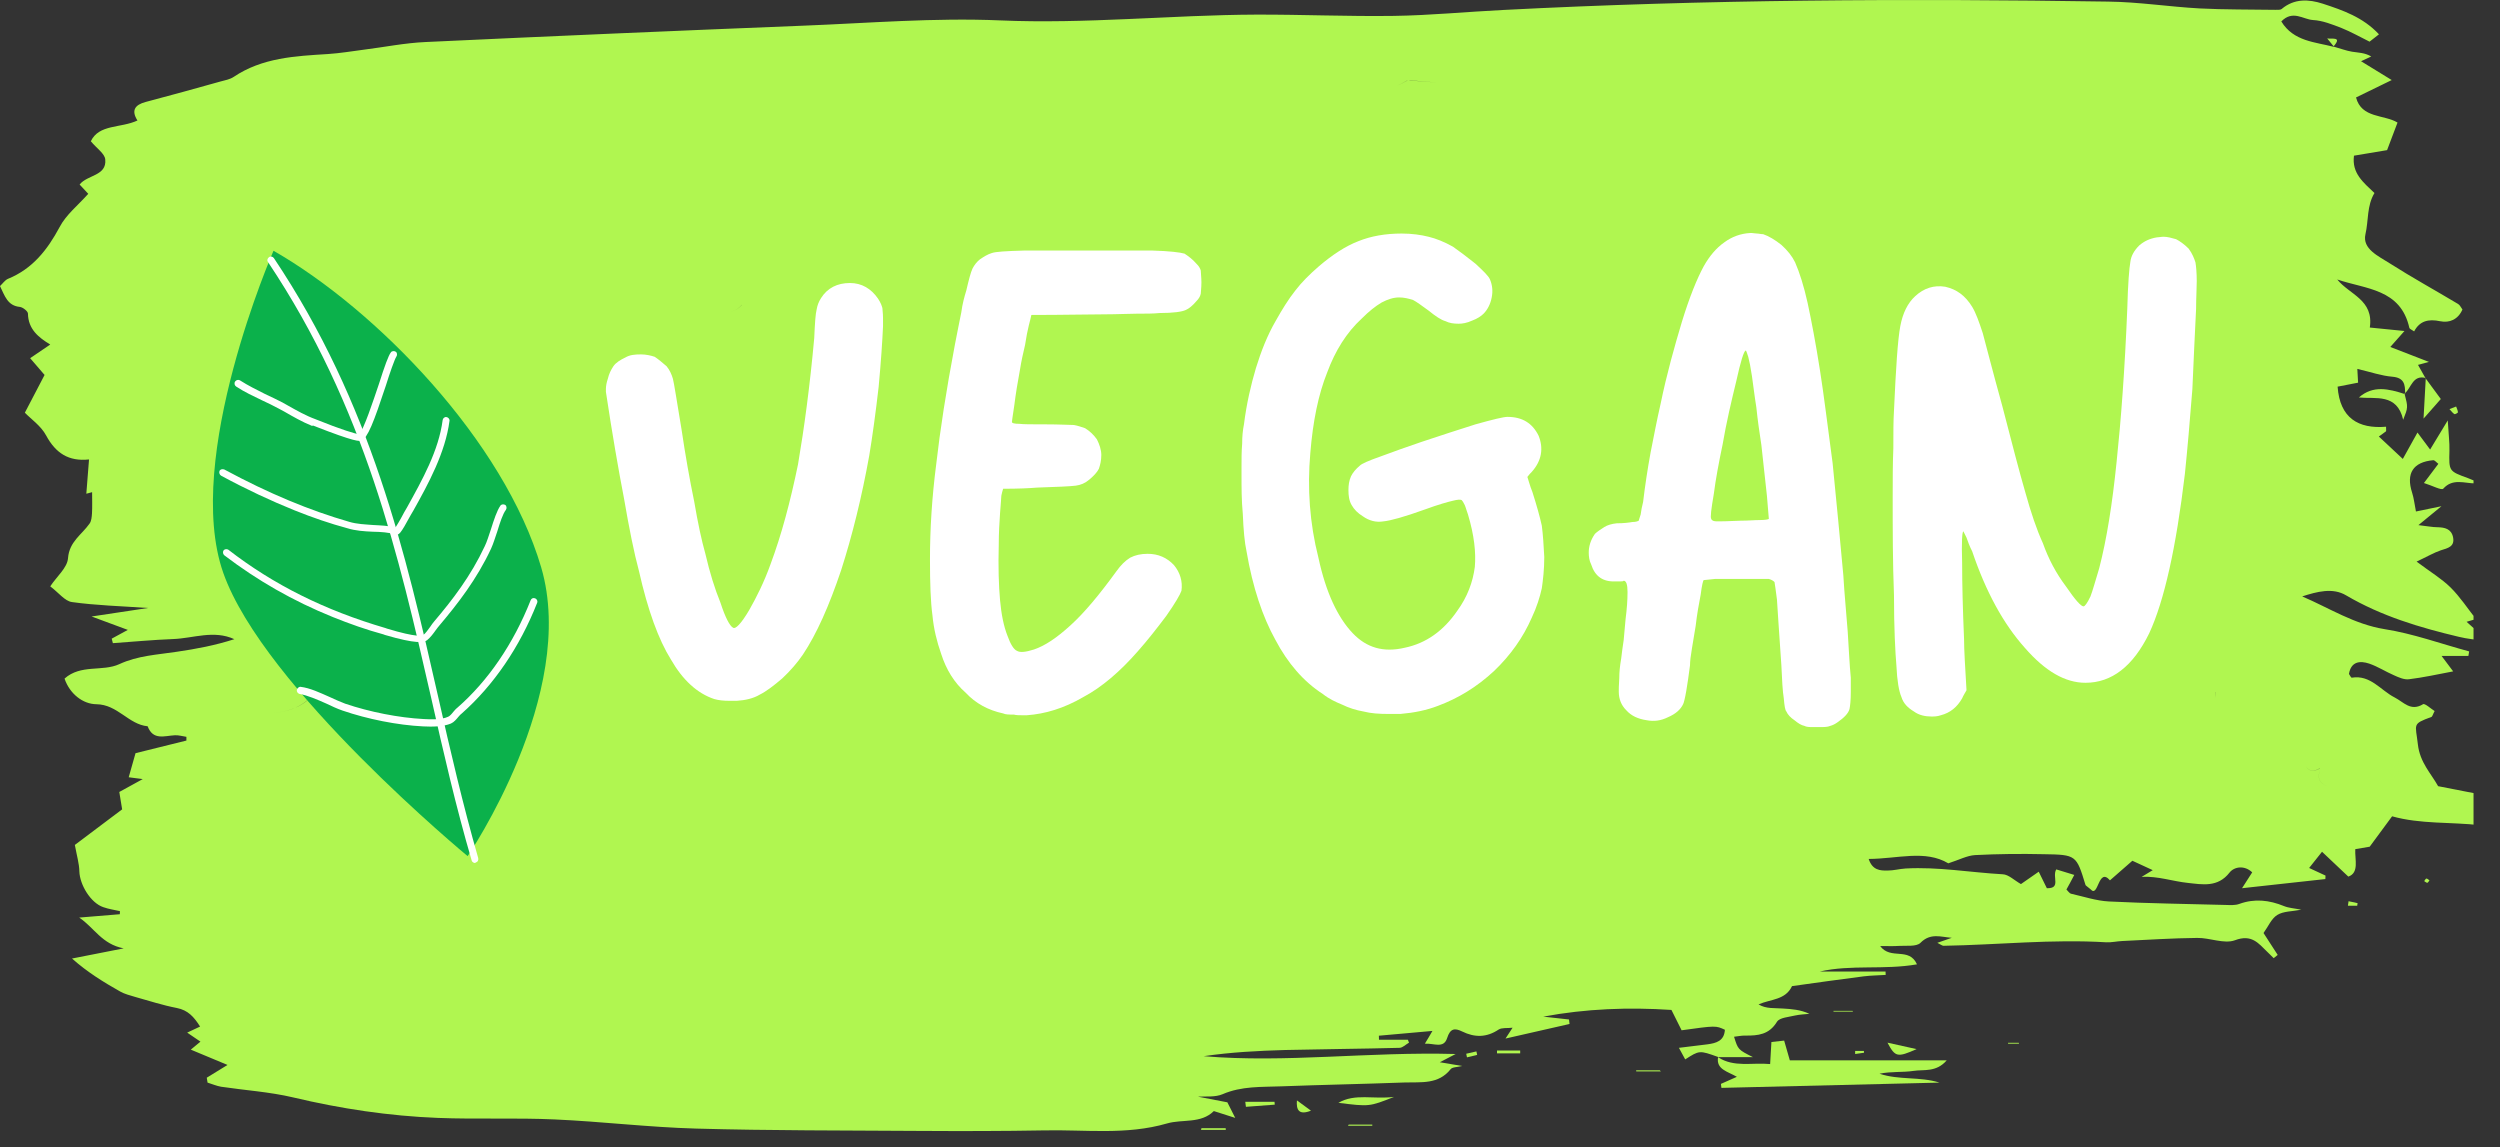 <?xml version="1.0" encoding="UTF-8" standalone="no"?>
<!DOCTYPE svg PUBLIC "-//W3C//DTD SVG 1.1//EN" "http://www.w3.org/Graphics/SVG/1.1/DTD/svg11.dtd">
<svg width="100%" height="100%" viewBox="0 0 85 39" version="1.1" xmlns="http://www.w3.org/2000/svg" xmlns:xlink="http://www.w3.org/1999/xlink" xml:space="preserve" xmlns:serif="http://www.serif.com/" style="fill-rule:evenodd;clip-rule:evenodd;stroke-linejoin:round;stroke-miterlimit:2;">
    <rect x="0" y="0" width="85" height="39" fill="#333333" stroke="none"/>
    <g transform="matrix(1,0,0,1,-7,-31.28)">
        <g transform="matrix(0.841,0,0,0.841,7,7.497)">
            <g>
                <clipPath id="_clip1">
                    <rect x="0" y="28.182" width="100" height="46"/>
                </clipPath>
                <g clip-path="url(#_clip1)">
                    <path d="M96.714,57.354C96.786,57.359 96.865,57.359 96.938,57.359C96.865,57.359 96.786,57.359 96.714,57.354ZM93.802,59.354C93.729,59.63 93.646,59.906 94.135,60.083C93.641,59.906 93.729,59.625 93.802,59.354ZM23.448,55.25C23.479,55.276 23.516,55.323 23.542,55.339C23.516,55.323 23.479,55.276 23.448,55.25ZM17.13,55.635C17.188,55.63 17.25,55.62 17.307,55.615C17.25,55.62 17.188,55.63 17.13,55.635ZM14.479,56.141C13.891,56.135 13.323,56.219 12.771,56.443C12.677,56.484 12.589,56.526 12.495,56.573C12.781,56.552 13.073,56.542 13.354,56.5C13.068,56.542 12.781,56.552 12.49,56.573L12.495,56.573C12.589,56.526 12.677,56.484 12.771,56.443C13.323,56.219 13.891,56.135 14.479,56.141ZM56.974,31.531C56.979,31.526 56.984,31.526 56.99,31.526C57.359,31.557 57.724,31.589 58.089,31.615C57.719,31.589 57.344,31.557 56.974,31.531ZM93.214,59.255C93.38,59.51 93.578,59.458 93.786,59.339L93.792,59.344C93.583,59.458 93.38,59.516 93.214,59.255ZM93.438,34.661C93.5,34.604 93.568,34.542 93.641,34.469C93.568,34.542 93.5,34.604 93.438,34.661ZM92.807,42.089C92.859,42.057 92.911,42.021 92.964,41.995C92.911,42.021 92.859,42.057 92.807,42.089ZM89.563,56.49C89.594,56.438 89.583,56.37 89.568,56.255L89.573,56.255C89.589,56.37 89.594,56.438 89.563,56.49ZM38.714,42.219C37.125,42.349 35.536,42.474 33.948,42.599C34.188,42.979 34.547,42.865 34.875,42.828C34.547,42.865 34.188,42.979 33.948,42.599C35.536,42.474 37.125,42.349 38.714,42.219ZM56.885,31.536C56.891,31.536 56.896,31.531 56.906,31.531C56.745,31.604 56.594,31.724 56.432,31.74C56.589,31.724 56.734,31.609 56.885,31.536ZM33.932,42.604L33.938,42.604C33.802,42.974 33.453,42.917 33.167,42.948C33.453,42.922 33.797,42.974 33.932,42.604ZM29.995,40.604C29.781,40.854 29.521,40.906 29.25,40.911C29.521,40.906 29.781,40.854 29.99,40.604L29.995,40.604ZM28.786,40.906L28.875,40.906L28.786,40.906ZM15.073,56.177L15.068,56.177C15.177,56.036 15.276,55.896 15.411,55.714C15.276,55.896 15.177,56.036 15.073,56.177ZM12.417,56.594L12.427,56.594C11.927,57.01 11.333,57.099 10.724,57.13C11.333,57.099 11.922,57.01 12.417,56.594ZM23.542,55.109L23.536,55.115L23.542,55.109ZM98.568,60.063C98.286,59.552 97.833,59.109 97.75,58.375C97.656,57.536 97.505,57.557 98.292,57.266C98.339,57.25 98.354,57.161 98.427,57.026C98.271,56.927 98.031,56.703 97.958,56.75C97.458,57.052 97.182,56.667 96.807,56.474C96.245,56.188 95.833,55.552 95.078,55.677C95.052,55.682 95.005,55.589 94.964,55.526C95.047,55.026 95.401,54.979 95.786,55.109C96.135,55.229 96.453,55.438 96.792,55.583C96.979,55.667 97.198,55.766 97.391,55.74C97.958,55.672 98.521,55.547 99.177,55.422C98.99,55.172 98.875,55.016 98.708,54.797L99.792,54.797C99.802,54.734 99.813,54.677 99.823,54.615C98.682,54.307 97.563,53.896 96.401,53.714C95.177,53.516 94.177,52.865 93.073,52.391C93.672,52.198 94.307,52.026 94.849,52.349C96.276,53.188 97.828,53.651 99.411,54.026C99.745,54.109 100.089,54.135 100.609,54.219C100.219,53.865 99.995,53.661 99.719,53.417C99.953,53.349 100.057,53.318 100.099,53.307C99.755,52.87 99.453,52.406 99.068,52.026C98.703,51.667 98.245,51.396 97.698,50.984C98.141,50.776 98.401,50.62 98.682,50.526C98.964,50.438 99.25,50.38 99.172,49.995C99.099,49.656 98.833,49.599 98.531,49.594C98.344,49.594 98.151,49.552 97.771,49.51C98.13,49.214 98.339,49.042 98.703,48.745C98.229,48.839 97.948,48.901 97.672,48.958C97.615,48.667 97.589,48.422 97.516,48.193C97.266,47.422 97.552,46.958 98.37,46.885C98.432,46.88 98.505,46.979 98.578,47.031C98.401,47.266 98.245,47.474 97.995,47.807C98.333,47.911 98.708,48.115 98.776,48.036C99.161,47.604 99.63,47.823 100.078,47.823C100.052,47.76 100.047,47.724 100.031,47.714C99.948,47.677 99.859,47.641 99.776,47.609C99,47.328 99.005,47.328 99.026,46.505C99.036,46.172 98.99,45.839 98.958,45.276C98.641,45.797 98.438,46.135 98.245,46.453C98.089,46.245 97.943,46.047 97.734,45.766C97.484,46.219 97.307,46.536 97.141,46.833C96.755,46.474 96.458,46.193 96.172,45.927C96.266,45.859 96.365,45.792 96.458,45.719C96.474,45.708 96.464,45.661 96.464,45.531C95.344,45.625 94.594,45.182 94.505,43.911C94.781,43.859 95.063,43.802 95.333,43.75C95.323,43.583 95.318,43.443 95.302,43.193C95.839,43.318 96.276,43.474 96.724,43.51C97.203,43.552 97.234,43.833 97.234,44.172C97.49,43.938 97.547,43.438 98.052,43.557C97.958,43.385 97.859,43.214 97.755,43.031C97.932,42.984 98.036,42.953 98.198,42.911C97.609,42.682 97.115,42.49 96.635,42.307C96.833,42.083 96.984,41.911 97.208,41.661C96.693,41.609 96.286,41.568 95.807,41.521C95.974,40.396 94.984,40.193 94.49,39.578C95.641,39.974 97.052,39.948 97.406,41.536C97.417,41.578 97.495,41.604 97.599,41.677C97.823,41.25 98.177,41.167 98.651,41.266C99.026,41.344 99.375,41.198 99.552,40.792C99.49,40.708 99.448,40.609 99.375,40.568C98.453,40.016 97.505,39.495 96.599,38.917C96.161,38.635 95.495,38.344 95.63,37.75C95.76,37.193 95.682,36.599 95.995,36.083C95.542,35.651 95.073,35.281 95.167,34.573C95.625,34.495 96.099,34.417 96.505,34.349C96.667,33.927 96.792,33.594 96.927,33.234C96.391,32.906 95.469,33.068 95.25,32.219C95.74,31.979 96.188,31.76 96.693,31.516C96.208,31.219 95.859,31.005 95.453,30.755C95.667,30.656 95.766,30.609 95.865,30.563C95.599,30.406 95.344,30.411 95.089,30.37C94.839,30.328 94.599,30.234 94.354,30.167C94.349,30.161 94.349,30.156 94.344,30.151C94.339,30.156 94.339,30.156 94.339,30.161L94.365,30.177C93.594,29.974 92.724,29.958 92.229,29.146C92.693,28.672 93.109,29.063 93.505,29.089C93.896,29.109 94.286,29.266 94.661,29.411C95.042,29.563 95.406,29.771 95.797,29.964C95.906,29.88 96.021,29.786 96.177,29.667C95.531,28.974 94.714,28.693 93.901,28.427C93.333,28.245 92.755,28.214 92.245,28.641C92.188,28.688 92.068,28.677 91.974,28.677C90.958,28.661 89.938,28.672 88.922,28.62C87.688,28.552 86.464,28.359 85.229,28.344C77.078,28.214 68.927,28.26 60.781,28.682C59.302,28.755 57.828,28.901 56.349,28.922C54.495,28.948 52.646,28.865 50.792,28.87C47.339,28.885 43.896,29.255 40.427,29.104C37.781,28.99 35.12,29.214 32.469,29.318C27.38,29.521 22.286,29.74 17.198,29.979C16.37,30.016 15.552,30.182 14.724,30.286C14.24,30.349 13.75,30.432 13.26,30.464C11.932,30.547 10.604,30.609 9.443,31.391C9.292,31.49 9.094,31.526 8.917,31.573C7.911,31.854 6.906,32.135 5.891,32.401C5.453,32.516 5.297,32.745 5.557,33.151C4.875,33.469 4.005,33.292 3.672,33.99C3.917,34.286 4.234,34.49 4.255,34.724C4.323,35.396 3.526,35.344 3.219,35.74C3.365,35.896 3.484,36.026 3.568,36.115C3.156,36.578 2.672,36.958 2.411,37.458C1.917,38.38 1.318,39.146 0.323,39.552C0.198,39.604 0.104,39.75 0,39.844C0.193,40.24 0.302,40.641 0.807,40.688C0.927,40.703 1.13,40.865 1.13,40.958C1.141,41.589 1.557,41.922 2.031,42.208C1.729,42.417 1.479,42.583 1.219,42.76C1.531,43.125 1.677,43.297 1.802,43.438C1.531,43.958 1.292,44.411 1.005,44.964C1.25,45.219 1.656,45.495 1.865,45.885C2.25,46.599 2.776,46.943 3.599,46.854C3.563,47.354 3.526,47.802 3.49,48.24C3.563,48.219 3.672,48.193 3.724,48.177C3.724,48.49 3.734,48.766 3.719,49.036C3.708,49.177 3.698,49.344 3.62,49.448C3.307,49.896 2.802,50.172 2.75,50.844C2.724,51.229 2.297,51.583 2.031,51.984C2.375,52.245 2.625,52.583 2.911,52.62C3.875,52.755 4.854,52.781 5.984,52.859C5.12,52.99 4.396,53.099 3.703,53.203C4.172,53.375 4.656,53.557 5.167,53.745C4.943,53.87 4.729,53.984 4.516,54.099C4.531,54.161 4.547,54.224 4.563,54.281C5.375,54.224 6.188,54.146 7.005,54.115C7.823,54.083 8.641,53.74 9.474,54.12C8.703,54.37 7.927,54.516 7.141,54.63C6.359,54.75 5.578,54.781 4.823,55.13C4.141,55.443 3.266,55.125 2.609,55.714C2.818,56.328 3.349,56.745 3.896,56.75C4.76,56.76 5.193,57.568 5.969,57.641C6.188,58.224 6.651,58.026 7.068,58.005C7.224,57.995 7.38,58.047 7.536,58.068L7.536,58.219C6.839,58.391 6.135,58.568 5.479,58.729C5.37,59.109 5.286,59.406 5.203,59.703C5.359,59.724 5.5,59.74 5.771,59.776C5.375,59.995 5.094,60.151 4.823,60.297C4.875,60.609 4.917,60.87 4.938,61C4.208,61.547 3.568,62.026 3.026,62.438C3.109,62.891 3.203,63.198 3.208,63.505C3.224,64.052 3.667,64.781 4.172,64.953C4.391,65.031 4.62,65.063 4.849,65.115C4.849,65.156 4.844,65.198 4.844,65.24C4.323,65.281 3.802,65.328 3.203,65.375C3.823,65.797 4.115,66.448 5,66.62C4.151,66.786 3.531,66.911 2.911,67.031C3.552,67.599 4.198,67.99 4.859,68.365C5.042,68.469 5.26,68.521 5.464,68.583C6.026,68.74 6.583,68.922 7.151,69.031C7.599,69.12 7.839,69.385 8.089,69.781C7.88,69.88 7.714,69.958 7.568,70.026C7.766,70.161 7.922,70.271 8.104,70.391C7.953,70.516 7.859,70.594 7.714,70.714C8.255,70.943 8.703,71.13 9.198,71.333C8.87,71.531 8.615,71.693 8.359,71.849C8.37,71.911 8.38,71.979 8.391,72.047C8.573,72.104 8.755,72.182 8.938,72.214C9.911,72.359 10.901,72.422 11.854,72.646C13.781,73.104 15.724,73.396 17.698,73.474C19.271,73.536 20.849,73.464 22.422,73.536C24.328,73.62 26.234,73.854 28.146,73.906C31.135,73.99 34.125,73.979 37.12,74C38.818,74.01 40.516,74.01 42.214,73.979C43.87,73.943 45.531,74.177 47.182,73.698C47.807,73.516 48.547,73.719 49.073,73.198C49.365,73.292 49.615,73.375 49.938,73.474C49.797,73.198 49.698,73.005 49.62,72.844C49.208,72.766 48.818,72.688 48.427,72.615C48.766,72.599 49.135,72.641 49.427,72.516C50.198,72.182 51,72.229 51.797,72.198C53.458,72.135 55.125,72.104 56.792,72.042C57.448,72.021 58.151,72.13 58.646,71.505C58.714,71.417 58.901,71.427 59.115,71.375C58.786,71.318 58.542,71.276 58.208,71.224C58.432,71.104 58.547,71.047 58.849,70.891C55.302,70.792 51.99,71.26 48.661,70.979C49.76,70.818 50.859,70.76 51.958,70.729C53.5,70.693 55.042,70.682 56.583,70.641C56.714,70.635 56.833,70.505 56.964,70.432C56.948,70.391 56.932,70.349 56.917,70.313L55.75,70.313C55.75,70.26 55.75,70.203 55.745,70.151C56.438,70.089 57.13,70.026 57.911,69.958C57.781,70.177 57.719,70.292 57.604,70.474C57.969,70.448 58.365,70.688 58.505,70.245C58.63,69.854 58.813,69.833 59.109,69.979C59.62,70.229 60.099,70.229 60.589,69.901C60.724,69.818 60.938,69.854 61.151,69.828C61.063,69.964 61,70.057 60.865,70.266C61.807,70.052 62.63,69.865 63.453,69.677C63.443,69.62 63.438,69.557 63.432,69.495C63.083,69.458 62.74,69.417 62.391,69.38C64.115,69.057 65.844,68.995 67.573,69.109C67.729,69.417 67.859,69.682 67.984,69.932C69.365,69.74 69.365,69.74 69.734,69.911C69.708,70.365 69.38,70.453 69.026,70.5C68.672,70.547 68.318,70.589 67.875,70.641C67.995,70.859 68.063,70.984 68.13,71.109C68.703,70.74 68.703,70.74 69.458,71.01L69.448,71.016C69.453,71.016 69.453,71.021 69.458,71.021L69.458,71.016L70.865,71.016C70.266,70.714 70.266,70.714 70.104,70.193C70.26,70.177 70.411,70.141 70.563,70.146C71.073,70.151 71.521,70.109 71.839,69.589C71.943,69.417 72.318,69.396 72.578,69.333C72.766,69.292 72.958,69.286 73.151,69.266C72.792,69.099 72.432,69.073 72.078,69.052C71.745,69.026 71.401,69.073 71.094,68.885C71.589,68.667 72.182,68.714 72.448,68.146C73.417,68.01 74.38,67.875 75.354,67.75C75.646,67.714 75.943,67.714 76.234,67.693C76.234,67.651 76.234,67.604 76.229,67.557L73.568,67.557C74.844,67.266 76.156,67.5 77.5,67.266C77.172,66.547 76.443,67.104 76.01,66.526C76.354,66.526 76.557,66.536 76.755,66.521C77.057,66.5 77.474,66.563 77.641,66.396C78.047,65.984 78.469,66.161 78.906,66.193C78.734,66.25 78.568,66.313 78.323,66.396C78.469,66.469 78.521,66.516 78.573,66.516C80.766,66.479 82.958,66.24 85.156,66.375C85.365,66.385 85.583,66.333 85.797,66.323C86.802,66.276 87.813,66.208 88.823,66.198C89.339,66.188 89.917,66.453 90.354,66.292C91.031,66.036 91.302,66.411 91.667,66.766C91.75,66.849 91.839,66.932 91.922,67.016C91.974,66.974 92.031,66.932 92.083,66.885C91.865,66.547 91.646,66.203 91.51,66C91.698,65.74 91.828,65.417 92.063,65.271C92.313,65.115 92.661,65.13 93.036,65.057C92.75,65 92.531,64.99 92.339,64.911C91.74,64.667 91.151,64.599 90.531,64.823C90.365,64.885 90.167,64.87 89.979,64.865C88.406,64.823 86.833,64.802 85.26,64.724C84.75,64.698 84.24,64.526 83.729,64.411C83.656,64.391 83.604,64.297 83.542,64.24C83.641,64.063 83.724,63.911 83.859,63.651C83.573,63.563 83.344,63.495 83.13,63.427C82.953,63.734 83.339,64.203 82.75,64.188C82.651,63.984 82.552,63.781 82.422,63.521C82.12,63.729 81.88,63.896 81.703,64.021C81.427,63.865 81.203,63.635 80.969,63.625C79.661,63.552 78.359,63.318 77.042,63.391C76.797,63.406 76.557,63.474 76.313,63.474C76.01,63.479 75.698,63.464 75.547,63.005C76.714,63 77.833,62.625 78.766,63.182C79.203,63.042 79.521,62.87 79.844,62.849C80.771,62.802 81.698,62.792 82.625,62.813C83.943,62.833 83.943,62.849 84.313,64.057C84.318,64.078 84.354,64.094 84.521,64.234C84.839,64.599 84.823,63.318 85.302,63.87C85.609,63.604 85.917,63.333 86.208,63.078C86.474,63.203 86.74,63.323 87.031,63.458C86.865,63.563 86.724,63.646 86.583,63.729C87.24,63.693 87.839,63.911 88.453,63.974C89.031,64.036 89.661,64.167 90.135,63.557C90.328,63.313 90.74,63.25 91.052,63.547C90.948,63.714 90.844,63.87 90.641,64.188C91.885,64.052 92.948,63.938 94.01,63.818C94.016,63.771 94.016,63.724 94.016,63.677C93.813,63.583 93.609,63.49 93.354,63.37C93.547,63.125 93.693,62.943 93.875,62.714C94.25,63.068 94.568,63.37 94.938,63.719C95.385,63.563 95.198,63.031 95.219,62.609C95.505,62.563 95.74,62.521 95.802,62.51C96.156,62.026 96.417,61.677 96.708,61.281C97.859,61.604 99.063,61.505 100.271,61.641C100.224,61.182 100.188,60.802 100.141,60.37C99.63,60.271 99.099,60.167 98.568,60.063" style="fill:rgb(176,246,80);fill-rule:nonzero;"/>
                </g>
            </g>
            <path d="M70.219,71.813C69.927,71.943 69.75,72.021 69.573,72.099C69.578,72.156 69.589,72.208 69.594,72.26C72.531,72.193 75.474,72.12 78.411,72.047C77.615,71.797 76.776,71.953 75.984,71.688C76.453,71.589 76.917,71.641 77.365,71.573C77.776,71.51 78.276,71.641 78.703,71.146L72.359,71.146C72.286,70.891 72.214,70.63 72.13,70.349C71.922,70.37 71.75,70.391 71.615,70.406C71.594,70.724 71.583,70.984 71.563,71.297C70.823,71.229 70.104,71.443 69.458,71.021C69.375,71.516 69.844,71.594 70.219,71.813" style="fill:rgb(176,246,80);fill-rule:nonzero;"/>
            <path d="M97.214,44.208C97.224,44.214 97.229,44.214 97.234,44.219L97.234,44.167C97.229,44.177 97.219,44.188 97.208,44.193C97.214,44.198 97.214,44.203 97.214,44.208" style="fill:rgb(176,246,80);fill-rule:nonzero;"/>
            <path d="M95.365,44.349C96.036,44.417 96.906,44.167 97.156,45.25C97.354,44.75 97.354,44.745 97.214,44.208C96.573,44 95.938,43.844 95.365,44.349" style="fill:rgb(176,246,80);fill-rule:nonzero;"/>
            <path d="M54.109,72.865C55.359,73.021 55.359,73.021 56.359,72.625C55.51,72.729 54.781,72.474 54.109,72.865" style="fill:rgb(176,246,80);fill-rule:nonzero;"/>
            <path d="M98.063,43.578C98.068,43.578 98.068,43.583 98.068,43.583C98.073,43.578 98.073,43.568 98.073,43.563L98.073,43.557L98.052,43.557C98.057,43.563 98.063,43.568 98.063,43.578" style="fill:rgb(176,246,80);fill-rule:nonzero;"/>
            <path d="M98.677,44.411C98.469,44.13 98.271,43.854 98.068,43.583C98.042,44.063 98.016,44.542 97.979,45.203C98.307,44.833 98.505,44.604 98.677,44.411" style="fill:rgb(176,246,80);fill-rule:nonzero;"/>
            <path d="M77.484,70.693C77.089,70.609 76.698,70.521 76.307,70.432C76.62,71.021 76.708,71.036 77.484,70.693" style="fill:rgb(176,246,80);fill-rule:nonzero;"/>
            <path d="M50.344,72.823C50.354,72.891 50.359,72.958 50.37,73.026C50.76,72.995 51.146,72.969 51.536,72.938C51.531,72.896 51.531,72.859 51.526,72.823L50.344,72.823" style="fill:rgb(176,246,80);fill-rule:nonzero;"/>
            <g>
                <path d="M48.573,73.891C48.568,73.917 48.563,73.938 48.552,73.958L49.557,73.958C49.557,73.938 49.552,73.917 49.552,73.891L48.573,73.891" style="fill:rgb(176,246,80);fill-rule:nonzero;"/>
            </g>
            <path d="M53,73.182C52.75,73 52.589,72.88 52.432,72.766C52.401,73.151 52.51,73.375 53,73.182" style="fill:rgb(176,246,80);fill-rule:nonzero;"/>
            <g>
                <path d="M54.495,73.792L55.479,73.792L55.479,73.745L54.526,73.745C54.516,73.76 54.505,73.776 54.495,73.792" style="fill:rgb(176,246,80);fill-rule:nonzero;"/>
            </g>
            <path d="M60.521,70.865L61.458,70.865L61.458,70.75L60.521,70.75L60.521,70.865" style="fill:rgb(176,246,80);fill-rule:nonzero;"/>
            <path d="M66.146,71.552C66.146,71.563 66.151,71.578 66.151,71.594L67.146,71.594C67.13,71.578 67.12,71.563 67.104,71.552L66.146,71.552" style="fill:rgb(176,246,80);fill-rule:nonzero;"/>
            <path d="M74.125,69.177L74.911,69.177C74.906,69.167 74.901,69.156 74.896,69.146L74.125,69.146L74.125,69.177" style="fill:rgb(176,246,80);fill-rule:nonzero;"/>
            <path d="M59.276,70.88C59.286,70.927 59.297,70.979 59.307,71.026C59.448,70.995 59.583,70.958 59.719,70.927C59.708,70.88 59.698,70.833 59.688,70.786C59.547,70.818 59.411,70.849 59.276,70.88" style="fill:rgb(176,246,80);fill-rule:nonzero;"/>
            <path d="M81.182,70.438L81.182,70.474L81.625,70.474C81.62,70.464 81.62,70.448 81.615,70.438L81.182,70.438" style="fill:rgb(176,246,80);fill-rule:nonzero;"/>
            <path d="M99.026,44.818C99.115,44.911 99.161,44.984 99.229,45.021C99.255,45.036 99.37,44.969 99.37,44.948C99.365,44.87 99.323,44.792 99.297,44.714C99.224,44.745 99.146,44.771 99.026,44.818" style="fill:rgb(176,246,80);fill-rule:nonzero;"/>
            <path d="M94.922,64.896L95.297,64.896C95.302,64.865 95.307,64.828 95.313,64.792C95.193,64.766 95.068,64.74 94.948,64.714C94.938,64.776 94.932,64.839 94.922,64.896" style="fill:rgb(176,246,80);fill-rule:nonzero;"/>
            <path d="M75,70.766L75,70.891C75.12,70.875 75.24,70.859 75.359,70.839C75.359,70.818 75.354,70.792 75.354,70.766L75,70.766" style="fill:rgb(176,246,80);fill-rule:nonzero;"/>
            <path d="M98.005,63.901C98.047,63.922 98.089,63.969 98.13,63.969C98.161,63.964 98.193,63.906 98.219,63.87C98.177,63.844 98.135,63.797 98.094,63.797C98.063,63.802 98.036,63.865 98.005,63.901" style="fill:rgb(176,246,80);fill-rule:nonzero;"/>
            <path d="M94.083,29.833C94.172,29.938 94.255,30.047 94.344,30.151C94.698,29.75 94.281,29.865 94.083,29.833" style="fill:rgb(176,246,80);fill-rule:nonzero;"/>
        </g>
        <g transform="matrix(0.841,0,0,0.841,7,7.497)">
            <g transform="matrix(1,0,0,1,24.496,57.044)">
                <g>
                    <g>
                        <path d="M4.375,-0.505C4.552,-0.453 4.755,-0.432 5.005,-0.432L5.286,-0.432C5.641,-0.453 5.969,-0.531 6.219,-0.682C6.474,-0.807 6.776,-1.036 7.13,-1.339C7.458,-1.646 7.74,-1.974 7.964,-2.302C8.521,-3.135 9.026,-4.276 9.51,-5.714C9.964,-7.13 10.344,-8.672 10.646,-10.344C10.771,-11.104 10.901,-12.036 11.026,-13.125C11.125,-14.187 11.177,-14.995 11.203,-15.578L11.203,-15.906C11.203,-16.109 11.177,-16.234 11.177,-16.312C11.151,-16.411 11.104,-16.536 11,-16.693C10.724,-17.094 10.344,-17.323 9.865,-17.323C9.354,-17.323 8.953,-17.12 8.698,-16.714C8.599,-16.562 8.547,-16.411 8.521,-16.26C8.474,-16.083 8.448,-15.703 8.422,-15.099C8.245,-13.151 8.016,-11.453 7.766,-9.99C7.458,-8.495 7.104,-7.156 6.651,-5.943C6.396,-5.234 6.094,-4.63 5.792,-4.099C5.464,-3.542 5.234,-3.312 5.135,-3.391C5.005,-3.464 4.828,-3.792 4.63,-4.401C4.401,-4.958 4.198,-5.615 4.021,-6.375C3.87,-6.906 3.719,-7.609 3.568,-8.495C3.391,-9.354 3.214,-10.344 3.057,-11.406C2.859,-12.594 2.755,-13.276 2.708,-13.453C2.656,-13.63 2.578,-13.807 2.453,-13.958C2.276,-14.109 2.125,-14.24 1.974,-14.339C1.823,-14.391 1.62,-14.437 1.417,-14.437C1.161,-14.437 0.964,-14.417 0.786,-14.312C0.583,-14.214 0.406,-14.109 0.302,-13.958C0.203,-13.807 0.125,-13.656 0.078,-13.453C0.026,-13.302 0,-13.151 0,-13.047L0,-12.922C0.255,-11.229 0.505,-9.786 0.734,-8.599C0.938,-7.411 1.135,-6.422 1.339,-5.667C1.693,-4.099 2.125,-2.906 2.63,-2.099C3.109,-1.266 3.693,-0.734 4.375,-0.505Z" style="fill:white;fill-rule:nonzero;"/>
                    </g>
                </g>
            </g>
            <g transform="matrix(1,0,0,1,37.597,57.044)">
                <g>
                    <g>
                        <path d="M2.958,0.078C3.057,0.125 3.188,0.125 3.391,0.125C3.49,0.151 3.589,0.151 3.693,0.151L3.922,0.151C4.651,0.099 5.411,-0.125 6.198,-0.583C6.953,-0.984 7.688,-1.62 8.396,-2.427C8.802,-2.885 9.177,-3.365 9.557,-3.87C9.911,-4.375 10.115,-4.729 10.167,-4.88C10.219,-5.26 10.115,-5.615 9.865,-5.917C9.583,-6.219 9.229,-6.375 8.802,-6.375C8.521,-6.375 8.297,-6.323 8.094,-6.219C7.891,-6.094 7.714,-5.917 7.536,-5.667C6.854,-4.729 6.245,-3.995 5.688,-3.49C5.135,-2.984 4.651,-2.656 4.198,-2.505C3.87,-2.401 3.641,-2.375 3.516,-2.453C3.391,-2.505 3.26,-2.708 3.135,-3.057C2.984,-3.437 2.885,-3.922 2.833,-4.5C2.781,-5.083 2.755,-5.844 2.781,-6.75C2.781,-7.208 2.807,-7.635 2.833,-8.016C2.859,-8.396 2.885,-8.625 2.885,-8.724C2.906,-8.828 2.932,-8.927 2.958,-9.005C3.568,-9.005 4.021,-9.026 4.323,-9.052C5.156,-9.078 5.688,-9.104 5.891,-9.13C6.094,-9.156 6.271,-9.229 6.448,-9.38C6.625,-9.531 6.75,-9.661 6.828,-9.812C6.88,-9.964 6.927,-10.141 6.927,-10.37C6.927,-10.573 6.854,-10.797 6.75,-11C6.625,-11.177 6.474,-11.328 6.271,-11.453C6.12,-11.505 5.969,-11.557 5.818,-11.583C5.641,-11.583 5.26,-11.609 4.651,-11.609C4.12,-11.609 3.766,-11.609 3.615,-11.63C3.411,-11.63 3.313,-11.656 3.313,-11.708C3.313,-11.708 3.339,-11.937 3.411,-12.391C3.464,-12.823 3.542,-13.302 3.641,-13.833C3.693,-14.161 3.766,-14.49 3.844,-14.818C3.896,-15.146 3.943,-15.401 3.995,-15.604C4.047,-15.781 4.073,-15.932 4.099,-16.031C5.411,-16.031 6.422,-16.057 7.083,-16.057C7.589,-16.057 8.016,-16.083 8.37,-16.083C8.724,-16.083 9.026,-16.083 9.281,-16.109C9.839,-16.109 10.193,-16.161 10.344,-16.234C10.469,-16.286 10.62,-16.411 10.771,-16.589C10.875,-16.693 10.927,-16.792 10.948,-16.891C10.948,-16.969 10.974,-17.12 10.974,-17.349C10.974,-17.552 10.948,-17.729 10.948,-17.828C10.927,-17.906 10.875,-18.005 10.771,-18.104C10.62,-18.281 10.443,-18.411 10.292,-18.51C10.115,-18.562 9.688,-18.615 9.005,-18.635L3.792,-18.635C3.083,-18.615 2.656,-18.589 2.505,-18.536C2.328,-18.484 2.177,-18.385 2.021,-18.281C1.896,-18.182 1.797,-18.057 1.719,-17.906C1.646,-17.75 1.568,-17.448 1.469,-17.021C1.391,-16.766 1.313,-16.49 1.266,-16.135C1.188,-15.781 1.115,-15.349 1.01,-14.844C0.656,-12.974 0.406,-11.354 0.255,-10.016C0.078,-8.651 0,-7.359 0,-6.146C0,-5.182 0.026,-4.427 0.099,-3.896C0.151,-3.339 0.276,-2.833 0.453,-2.328C0.656,-1.693 0.984,-1.161 1.443,-0.76C1.844,-0.328 2.354,-0.052 2.958,0.078Z" style="fill:white;fill-rule:nonzero;"/>
                    </g>
                </g>
            </g>
            <g transform="matrix(1,0,0,1,50.192,57.044)">
                <g>
                    <g>
                        <path d="M4.932,0C5.234,0.078 5.563,0.099 5.943,0.099L6.422,0.099C6.979,0.052 7.484,-0.052 7.943,-0.229C8.75,-0.531 9.51,-0.984 10.219,-1.646C10.875,-2.276 11.38,-2.984 11.734,-3.792C11.938,-4.224 12.063,-4.63 12.141,-4.984C12.188,-5.312 12.24,-5.74 12.24,-6.245C12.214,-6.729 12.188,-7.156 12.141,-7.51C12.063,-7.865 11.938,-8.318 11.76,-8.875C11.656,-9.13 11.609,-9.333 11.557,-9.484C11.63,-9.583 11.682,-9.635 11.734,-9.687C12.141,-10.141 12.214,-10.646 12.01,-11.151C11.76,-11.656 11.354,-11.911 10.75,-11.911C10.594,-11.911 10.167,-11.807 9.458,-11.609C8.75,-11.38 8.016,-11.151 7.281,-10.901C6.677,-10.698 6.12,-10.495 5.641,-10.318C5.135,-10.141 4.854,-10.016 4.781,-9.937C4.63,-9.812 4.5,-9.661 4.427,-9.51C4.349,-9.333 4.323,-9.156 4.323,-8.953C4.323,-8.724 4.349,-8.521 4.453,-8.344C4.552,-8.167 4.703,-8.016 4.906,-7.891C5.156,-7.714 5.438,-7.635 5.74,-7.687C6.021,-7.714 6.573,-7.865 7.411,-8.167C7.964,-8.37 8.344,-8.474 8.547,-8.521C8.75,-8.573 8.849,-8.573 8.901,-8.547C8.927,-8.521 8.979,-8.448 9.026,-8.344C9.078,-8.219 9.104,-8.094 9.156,-7.964C9.406,-7.13 9.484,-6.422 9.432,-5.844C9.354,-5.234 9.13,-4.63 8.724,-4.073C8.167,-3.26 7.458,-2.755 6.599,-2.578C5.74,-2.375 5.057,-2.578 4.5,-3.161C3.896,-3.792 3.411,-4.807 3.109,-6.219C2.755,-7.609 2.656,-9.026 2.781,-10.443C2.885,-11.734 3.109,-12.823 3.464,-13.708C3.792,-14.594 4.25,-15.323 4.854,-15.88C5.156,-16.182 5.411,-16.385 5.667,-16.536C5.917,-16.667 6.146,-16.74 6.375,-16.74C6.573,-16.74 6.75,-16.693 6.927,-16.641C7.083,-16.562 7.281,-16.411 7.563,-16.208C7.839,-15.984 8.068,-15.828 8.245,-15.781C8.396,-15.703 8.573,-15.677 8.776,-15.677C8.927,-15.677 9.104,-15.703 9.333,-15.807C9.531,-15.88 9.688,-15.984 9.786,-16.083C9.938,-16.234 10.063,-16.464 10.115,-16.74C10.167,-16.995 10.141,-17.245 10.042,-17.474C9.99,-17.599 9.786,-17.802 9.458,-18.104C9.104,-18.385 8.802,-18.615 8.547,-18.792C8.193,-18.99 7.865,-19.12 7.563,-19.193C7.255,-19.271 6.88,-19.323 6.474,-19.323C5.818,-19.323 5.234,-19.219 4.729,-19.016C4.198,-18.812 3.667,-18.458 3.135,-18.005C2.755,-17.677 2.427,-17.349 2.177,-17.021C1.896,-16.667 1.646,-16.26 1.391,-15.807C1.036,-15.198 0.786,-14.542 0.583,-13.885C0.38,-13.203 0.203,-12.443 0.099,-11.609C0.052,-11.38 0.026,-11.125 0.026,-10.823C0,-10.521 0,-10.193 0,-9.885L0,-9.583C0,-9.052 0,-8.521 0.052,-7.99C0.078,-7.333 0.125,-6.828 0.203,-6.474C0.453,-5.005 0.859,-3.818 1.365,-2.906C1.87,-1.948 2.505,-1.214 3.286,-0.708C3.542,-0.505 3.818,-0.38 4.073,-0.276C4.323,-0.151 4.63,-0.052 4.932,0Z" style="fill:white;fill-rule:nonzero;"/>
                    </g>
                </g>
            </g>
            <g transform="matrix(1,0,0,1,64.329,57.044)">
                <g>
                    <g>
                        <path d="M6.953,-19.297C6.854,-19.297 6.776,-19.323 6.703,-19.323C6.625,-19.323 6.552,-19.344 6.5,-19.344L6.422,-19.344C6.042,-19.323 5.688,-19.193 5.385,-18.969C5.057,-18.74 4.781,-18.411 4.552,-18.005C4.276,-17.5 3.969,-16.74 3.667,-15.755C3.365,-14.745 3.057,-13.656 2.807,-12.443C2.656,-11.786 2.531,-11.125 2.401,-10.469C2.276,-9.786 2.177,-9.13 2.099,-8.474C2.047,-8.271 2.021,-8.12 2,-7.964C1.948,-7.812 1.922,-7.714 1.922,-7.714C1.87,-7.687 1.797,-7.661 1.667,-7.661C1.516,-7.635 1.313,-7.609 1.036,-7.609C0.833,-7.589 0.656,-7.536 0.531,-7.458C0.38,-7.359 0.255,-7.281 0.151,-7.182C-0.026,-6.927 -0.099,-6.677 -0.099,-6.422C-0.099,-6.271 -0.078,-6.094 0,-5.943C0.151,-5.464 0.479,-5.234 0.984,-5.26L1.188,-5.26C1.24,-5.26 1.292,-5.26 1.313,-5.286C1.417,-5.286 1.469,-5.135 1.469,-4.828C1.469,-4.5 1.443,-4.146 1.391,-3.745C1.365,-3.437 1.339,-3.161 1.313,-2.885C1.266,-2.604 1.24,-2.354 1.214,-2.151C1.161,-1.844 1.135,-1.594 1.135,-1.339C1.115,-1.062 1.115,-0.885 1.115,-0.807C1.115,-0.505 1.214,-0.255 1.417,-0.052C1.62,0.177 1.896,0.302 2.25,0.354C2.531,0.406 2.807,0.38 3.109,0.229C3.411,0.099 3.615,-0.078 3.719,-0.302C3.745,-0.354 3.792,-0.531 3.844,-0.833C3.896,-1.135 3.943,-1.469 3.995,-1.87C3.995,-2.021 4.021,-2.25 4.073,-2.552C4.12,-2.833 4.172,-3.135 4.224,-3.464C4.276,-3.922 4.349,-4.323 4.427,-4.729C4.474,-5.109 4.526,-5.312 4.552,-5.312C4.578,-5.312 4.729,-5.333 5.005,-5.359L7.182,-5.359C7.281,-5.333 7.359,-5.286 7.411,-5.234C7.432,-5.135 7.458,-4.906 7.51,-4.526C7.536,-4.146 7.589,-3.26 7.688,-1.87C7.714,-1.266 7.74,-0.807 7.786,-0.531C7.813,-0.229 7.839,-0.052 7.891,0C7.943,0.125 8.068,0.255 8.219,0.354C8.37,0.479 8.495,0.557 8.625,0.583C8.672,0.609 8.75,0.63 8.901,0.63L9.255,0.63C9.406,0.63 9.557,0.63 9.661,0.583C9.76,0.557 9.865,0.505 9.964,0.432C10.219,0.255 10.396,0.078 10.443,-0.099C10.469,-0.229 10.495,-0.453 10.495,-0.786L10.495,-1.365C10.443,-1.896 10.417,-2.531 10.37,-3.234C10.318,-3.943 10.24,-4.703 10.193,-5.51C10.063,-6.979 9.911,-8.495 9.76,-10.042C9.557,-11.557 9.406,-12.797 9.255,-13.755C9.078,-14.896 8.901,-15.807 8.75,-16.516C8.599,-17.198 8.422,-17.75 8.245,-18.156C8.12,-18.411 7.943,-18.635 7.688,-18.865C7.432,-19.068 7.182,-19.219 6.953,-19.297ZM4.854,-7.786C4.807,-7.839 4.854,-8.193 4.958,-8.802C5.031,-9.38 5.156,-10.042 5.313,-10.797C5.464,-11.682 5.667,-12.542 5.865,-13.354C6.042,-14.161 6.172,-14.568 6.245,-14.594C6.271,-14.594 6.297,-14.49 6.349,-14.339C6.396,-14.161 6.448,-13.906 6.5,-13.552C6.552,-13.203 6.599,-12.771 6.677,-12.292C6.729,-11.786 6.802,-11.276 6.88,-10.771L7.104,-8.724C7.156,-8.12 7.182,-7.786 7.182,-7.786C7.156,-7.766 7.031,-7.74 6.828,-7.74C6.599,-7.74 6.349,-7.714 6.042,-7.714C5.51,-7.687 5.182,-7.687 5.083,-7.687C4.958,-7.687 4.88,-7.714 4.854,-7.786Z" style="fill:white;fill-rule:nonzero;"/>
                    </g>
                </g>
            </g>
            <g transform="matrix(1,0,0,1,76.393,57.044)">
                <g>
                    <g>
                        <path d="M0.984,0C1.188,0.151 1.443,0.203 1.693,0.203C1.797,0.203 1.922,0.203 2.073,0.151C2.453,0.052 2.729,-0.177 2.932,-0.531C2.984,-0.656 3.057,-0.76 3.109,-0.859C3.057,-1.771 3.01,-2.479 3.01,-2.932C2.958,-4.146 2.932,-5.156 2.932,-6.021C2.906,-6.854 2.932,-7.281 2.984,-7.281C2.984,-7.281 3.036,-7.182 3.109,-7.031C3.161,-6.88 3.234,-6.677 3.339,-6.474C3.896,-4.828 4.604,-3.542 5.464,-2.578C6.297,-1.62 7.104,-1.161 7.917,-1.161C8.979,-1.161 9.839,-1.823 10.495,-3.161C11.104,-4.474 11.583,-6.625 11.938,-9.609C11.984,-10.062 12.036,-10.594 12.089,-11.203C12.141,-11.786 12.188,-12.391 12.24,-13.026C12.292,-14.187 12.339,-15.276 12.391,-16.286C12.391,-16.714 12.417,-17.094 12.417,-17.396C12.417,-17.75 12.391,-18.005 12.365,-18.156C12.318,-18.307 12.24,-18.51 12.089,-18.714C11.911,-18.891 11.734,-19.016 11.583,-19.094C11.406,-19.146 11.229,-19.193 11.078,-19.193C10.974,-19.193 10.875,-19.167 10.797,-19.167C10.521,-19.12 10.292,-19.016 10.089,-18.839C9.885,-18.635 9.76,-18.411 9.734,-18.182C9.688,-17.927 9.635,-17.297 9.609,-16.286C9.51,-13.833 9.354,-11.76 9.177,-10.089C9.005,-8.396 8.776,-6.953 8.474,-5.792C8.318,-5.286 8.219,-4.906 8.12,-4.651C7.99,-4.375 7.891,-4.25 7.839,-4.25C7.74,-4.25 7.51,-4.5 7.13,-5.057C6.729,-5.589 6.422,-6.172 6.198,-6.802C5.943,-7.359 5.714,-8.042 5.49,-8.849C5.26,-9.635 4.958,-10.797 4.552,-12.365C4.146,-13.833 3.896,-14.818 3.766,-15.297C3.615,-15.755 3.49,-16.109 3.339,-16.359C3.057,-16.818 2.708,-17.068 2.25,-17.172C1.797,-17.245 1.391,-17.12 1.036,-16.792C0.734,-16.516 0.531,-16.109 0.432,-15.578C0.328,-15.021 0.255,-13.885 0.177,-12.161C0.151,-11.76 0.151,-11.255 0.151,-10.646C0.125,-10.016 0.125,-9.354 0.125,-8.651C0.125,-7.333 0.125,-6.021 0.177,-4.703C0.177,-3.365 0.229,-2.401 0.276,-1.844C0.302,-1.24 0.38,-0.807 0.479,-0.583C0.557,-0.328 0.734,-0.151 0.984,0Z" style="fill:white;fill-rule:nonzero;"/>
                    </g>
                </g>
            </g>
        </g>
        <g transform="matrix(0.841,0,0,0.841,7,7.497)">
            <g>
                <g>
                    <clipPath id="_clip2">
                        <path d="M10.828,38.292L27.521,45.031L20.036,63.578L3.344,56.839L10.828,38.292Z"/>
                    </clipPath>
                    <g clip-path="url(#_clip2)">
                        <g>
                            <clipPath id="_clip3">
                                <path d="M10.828,38.292L27.521,45.031L20.036,63.578L3.344,56.839L10.828,38.292Z"/>
                            </clipPath>
                            <g clip-path="url(#_clip3)">
                                <path d="M21.88,51.219C20.38,46.109 15.224,40.802 11.057,38.417C11.057,38.417 7.396,46.797 9.026,51.438C10.656,56.073 18.906,62.891 18.906,62.891C18.906,62.891 23.38,56.339 21.88,51.219Z" style="fill:rgb(11,177,75);fill-rule:nonzero;"/>
                            </g>
                        </g>
                    </g>
                </g>
            </g>
            <g>
                <g>
                    <clipPath id="_clip4">
                        <path d="M10.828,38.292L27.521,45.031L20.036,63.578L3.344,56.839L10.828,38.292Z"/>
                    </clipPath>
                    <g clip-path="url(#_clip4)">
                        <g>
                            <clipPath id="_clip5">
                                <path d="M10.828,38.292L27.521,45.031L20.036,63.578L3.344,56.839L10.828,38.292Z"/>
                            </clipPath>
                            <g clip-path="url(#_clip5)">
                                <path d="M19.151,63.156C19.115,63.141 19.078,63.109 19.068,63.063C18.432,60.901 17.922,58.667 17.438,56.521C16.115,50.734 14.755,44.745 10.839,38.88C10.786,38.813 10.807,38.729 10.875,38.677C10.938,38.63 11.026,38.646 11.073,38.714C15.021,44.62 16.391,50.63 17.714,56.448C18.198,58.594 18.714,60.813 19.333,62.969C19.354,63.036 19.318,63.13 19.234,63.146C19.219,63.182 19.177,63.167 19.151,63.156Z" style="fill:white;fill-rule:nonzero;"/>
                            </g>
                        </g>
                    </g>
                </g>
            </g>
            <g>
                <g>
                    <clipPath id="_clip6">
                        <path d="M10.828,38.292L27.521,45.031L20.036,63.578L3.344,56.839L10.828,38.292Z"/>
                    </clipPath>
                    <g clip-path="url(#_clip6)">
                        <g>
                            <clipPath id="_clip7">
                                <path d="M10.828,38.292L27.521,45.031L20.036,63.578L3.344,56.839L10.828,38.292Z"/>
                            </clipPath>
                            <g clip-path="url(#_clip7)">
                                <path d="M12.609,45.495C12.224,45.339 11.849,45.125 11.49,44.917L11.276,44.802C11.047,44.677 10.818,44.568 10.594,44.464C10.25,44.297 9.885,44.13 9.547,43.906C9.484,43.865 9.458,43.776 9.505,43.703C9.547,43.641 9.635,43.615 9.708,43.661C10.026,43.865 10.385,44.042 10.714,44.208C10.948,44.318 11.182,44.427 11.422,44.552L11.635,44.672C11.995,44.875 12.37,45.089 12.76,45.229L12.771,45.234C13.802,45.651 14.38,45.823 14.516,45.833C14.693,45.688 15.099,44.453 15.323,43.792C15.552,43.073 15.703,42.656 15.802,42.526C15.844,42.464 15.938,42.458 16,42.5C16.057,42.536 16.068,42.635 16.026,42.693C15.953,42.802 15.755,43.37 15.599,43.87C15.109,45.349 14.865,45.99 14.609,46.089C14.536,46.12 14.396,46.167 12.672,45.49L12.656,45.484C12.62,45.5 12.609,45.495 12.609,45.495Z" style="fill:white;fill-rule:nonzero;"/>
                            </g>
                        </g>
                    </g>
                </g>
            </g>
            <g>
                <g>
                    <clipPath id="_clip8">
                        <path d="M10.828,38.292L27.521,45.031L20.036,63.578L3.344,56.839L10.828,38.292Z"/>
                    </clipPath>
                    <g clip-path="url(#_clip8)">
                        <g>
                            <clipPath id="_clip9">
                                <path d="M10.828,38.292L27.521,45.031L20.036,63.578L3.344,56.839L10.828,38.292Z"/>
                            </clipPath>
                            <g clip-path="url(#_clip9)">
                                <path d="M11.906,48.911C10.953,48.526 9.969,48.068 8.938,47.51C8.875,47.474 8.849,47.385 8.875,47.318C8.901,47.255 8.99,47.229 9.068,47.26C10.885,48.24 12.531,48.917 14.115,49.375C14.427,49.469 14.76,49.479 15.089,49.505C15.391,49.521 15.693,49.531 15.99,49.604C16.031,49.531 16.141,49.375 16.344,48.984L16.453,48.797C17.078,47.667 17.734,46.5 17.896,45.26C17.906,45.188 17.979,45.125 18.052,45.141C18.12,45.151 18.188,45.224 18.172,45.297C18.005,46.578 17.318,47.839 16.708,48.927L16.604,49.104C16.177,49.896 16.12,49.922 15.995,49.885C15.708,49.802 15.396,49.781 15.073,49.776C14.729,49.76 14.38,49.74 14.042,49.635C13.349,49.448 12.646,49.208 11.906,48.911Z" style="fill:white;fill-rule:nonzero;"/>
                            </g>
                        </g>
                    </g>
                </g>
            </g>
            <g>
                <g>
                    <clipPath id="_clip10">
                        <path d="M10.828,38.292L27.521,45.031L20.036,63.578L3.344,56.839L10.828,38.292Z"/>
                    </clipPath>
                    <g clip-path="url(#_clip10)">
                        <g>
                            <clipPath id="_clip11">
                                <path d="M10.828,38.292L27.521,45.031L20.036,63.578L3.344,56.839L10.828,38.292Z"/>
                            </clipPath>
                            <g clip-path="url(#_clip11)">
                                <path d="M13.464,53.229C11.839,52.573 10.396,51.74 9.068,50.729C9.01,50.677 9,50.594 9.036,50.536C9.078,50.474 9.172,50.464 9.234,50.505C11.047,51.911 13.13,52.953 15.589,53.672L15.646,53.693C16.865,54.063 17.078,53.979 17.104,53.958C17.214,53.88 17.297,53.745 17.396,53.615C17.443,53.542 17.505,53.458 17.563,53.391C18.292,52.531 19.031,51.573 19.599,50.359C19.688,50.177 19.766,49.917 19.849,49.672C19.969,49.292 20.089,48.927 20.229,48.724C20.271,48.661 20.365,48.656 20.427,48.693C20.484,48.734 20.495,48.828 20.453,48.891C20.328,49.052 20.214,49.406 20.109,49.75C20.021,50.005 19.943,50.266 19.854,50.458C19.276,51.698 18.51,52.682 17.776,53.552C17.719,53.609 17.677,53.682 17.62,53.75C17.516,53.896 17.406,54.047 17.266,54.161C17.135,54.26 16.818,54.318 15.557,53.948L15.505,53.927C14.813,53.74 14.125,53.495 13.464,53.229Z" style="fill:white;fill-rule:nonzero;"/>
                            </g>
                        </g>
                    </g>
                </g>
            </g>
            <g>
                <clipPath id="_clip12">
                    <rect x="12" y="52" width="10.667" height="6.667"/>
                </clipPath>
                <g clip-path="url(#_clip12)">
                    <g>
                        <clipPath id="_clip13">
                            <path d="M10.828,38.292L27.521,45.031L20.036,63.578L3.344,56.839L10.828,38.292Z"/>
                        </clipPath>
                        <g clip-path="url(#_clip13)">
                            <g>
                                <clipPath id="_clip14">
                                    <path d="M10.828,38.292L27.521,45.031L20.036,63.578L3.344,56.839L10.828,38.292Z"/>
                                </clipPath>
                                <g clip-path="url(#_clip14)">
                                    <path d="M12.094,56.328C12.036,56.307 11.99,56.24 12,56.172C12.016,56.099 12.089,56.036 12.156,56.047C12.536,56.094 12.938,56.286 13.328,56.458C13.547,56.563 13.76,56.651 13.958,56.729C14.943,57.063 16.125,57.297 17.13,57.349C17.344,57.359 17.839,57.391 18.12,57.255C18.177,57.234 18.26,57.146 18.323,57.063C18.375,57.005 18.417,56.948 18.484,56.896C19.74,55.802 20.76,54.297 21.453,52.547C21.484,52.469 21.557,52.438 21.635,52.469C21.703,52.495 21.75,52.578 21.714,52.656C21.01,54.443 19.958,55.984 18.667,57.125C18.625,57.151 18.589,57.198 18.536,57.255C18.448,57.359 18.359,57.474 18.229,57.531C17.932,57.656 17.495,57.667 17.104,57.646C16.068,57.594 14.859,57.354 13.844,57.005C13.63,56.932 13.411,56.828 13.193,56.724C12.828,56.563 12.438,56.391 12.104,56.333L12.094,56.328Z" style="fill:white;fill-rule:nonzero;"/>
                                </g>
                            </g>
                        </g>
                    </g>
                </g>
            </g>
        </g>
    </g>
</svg>
